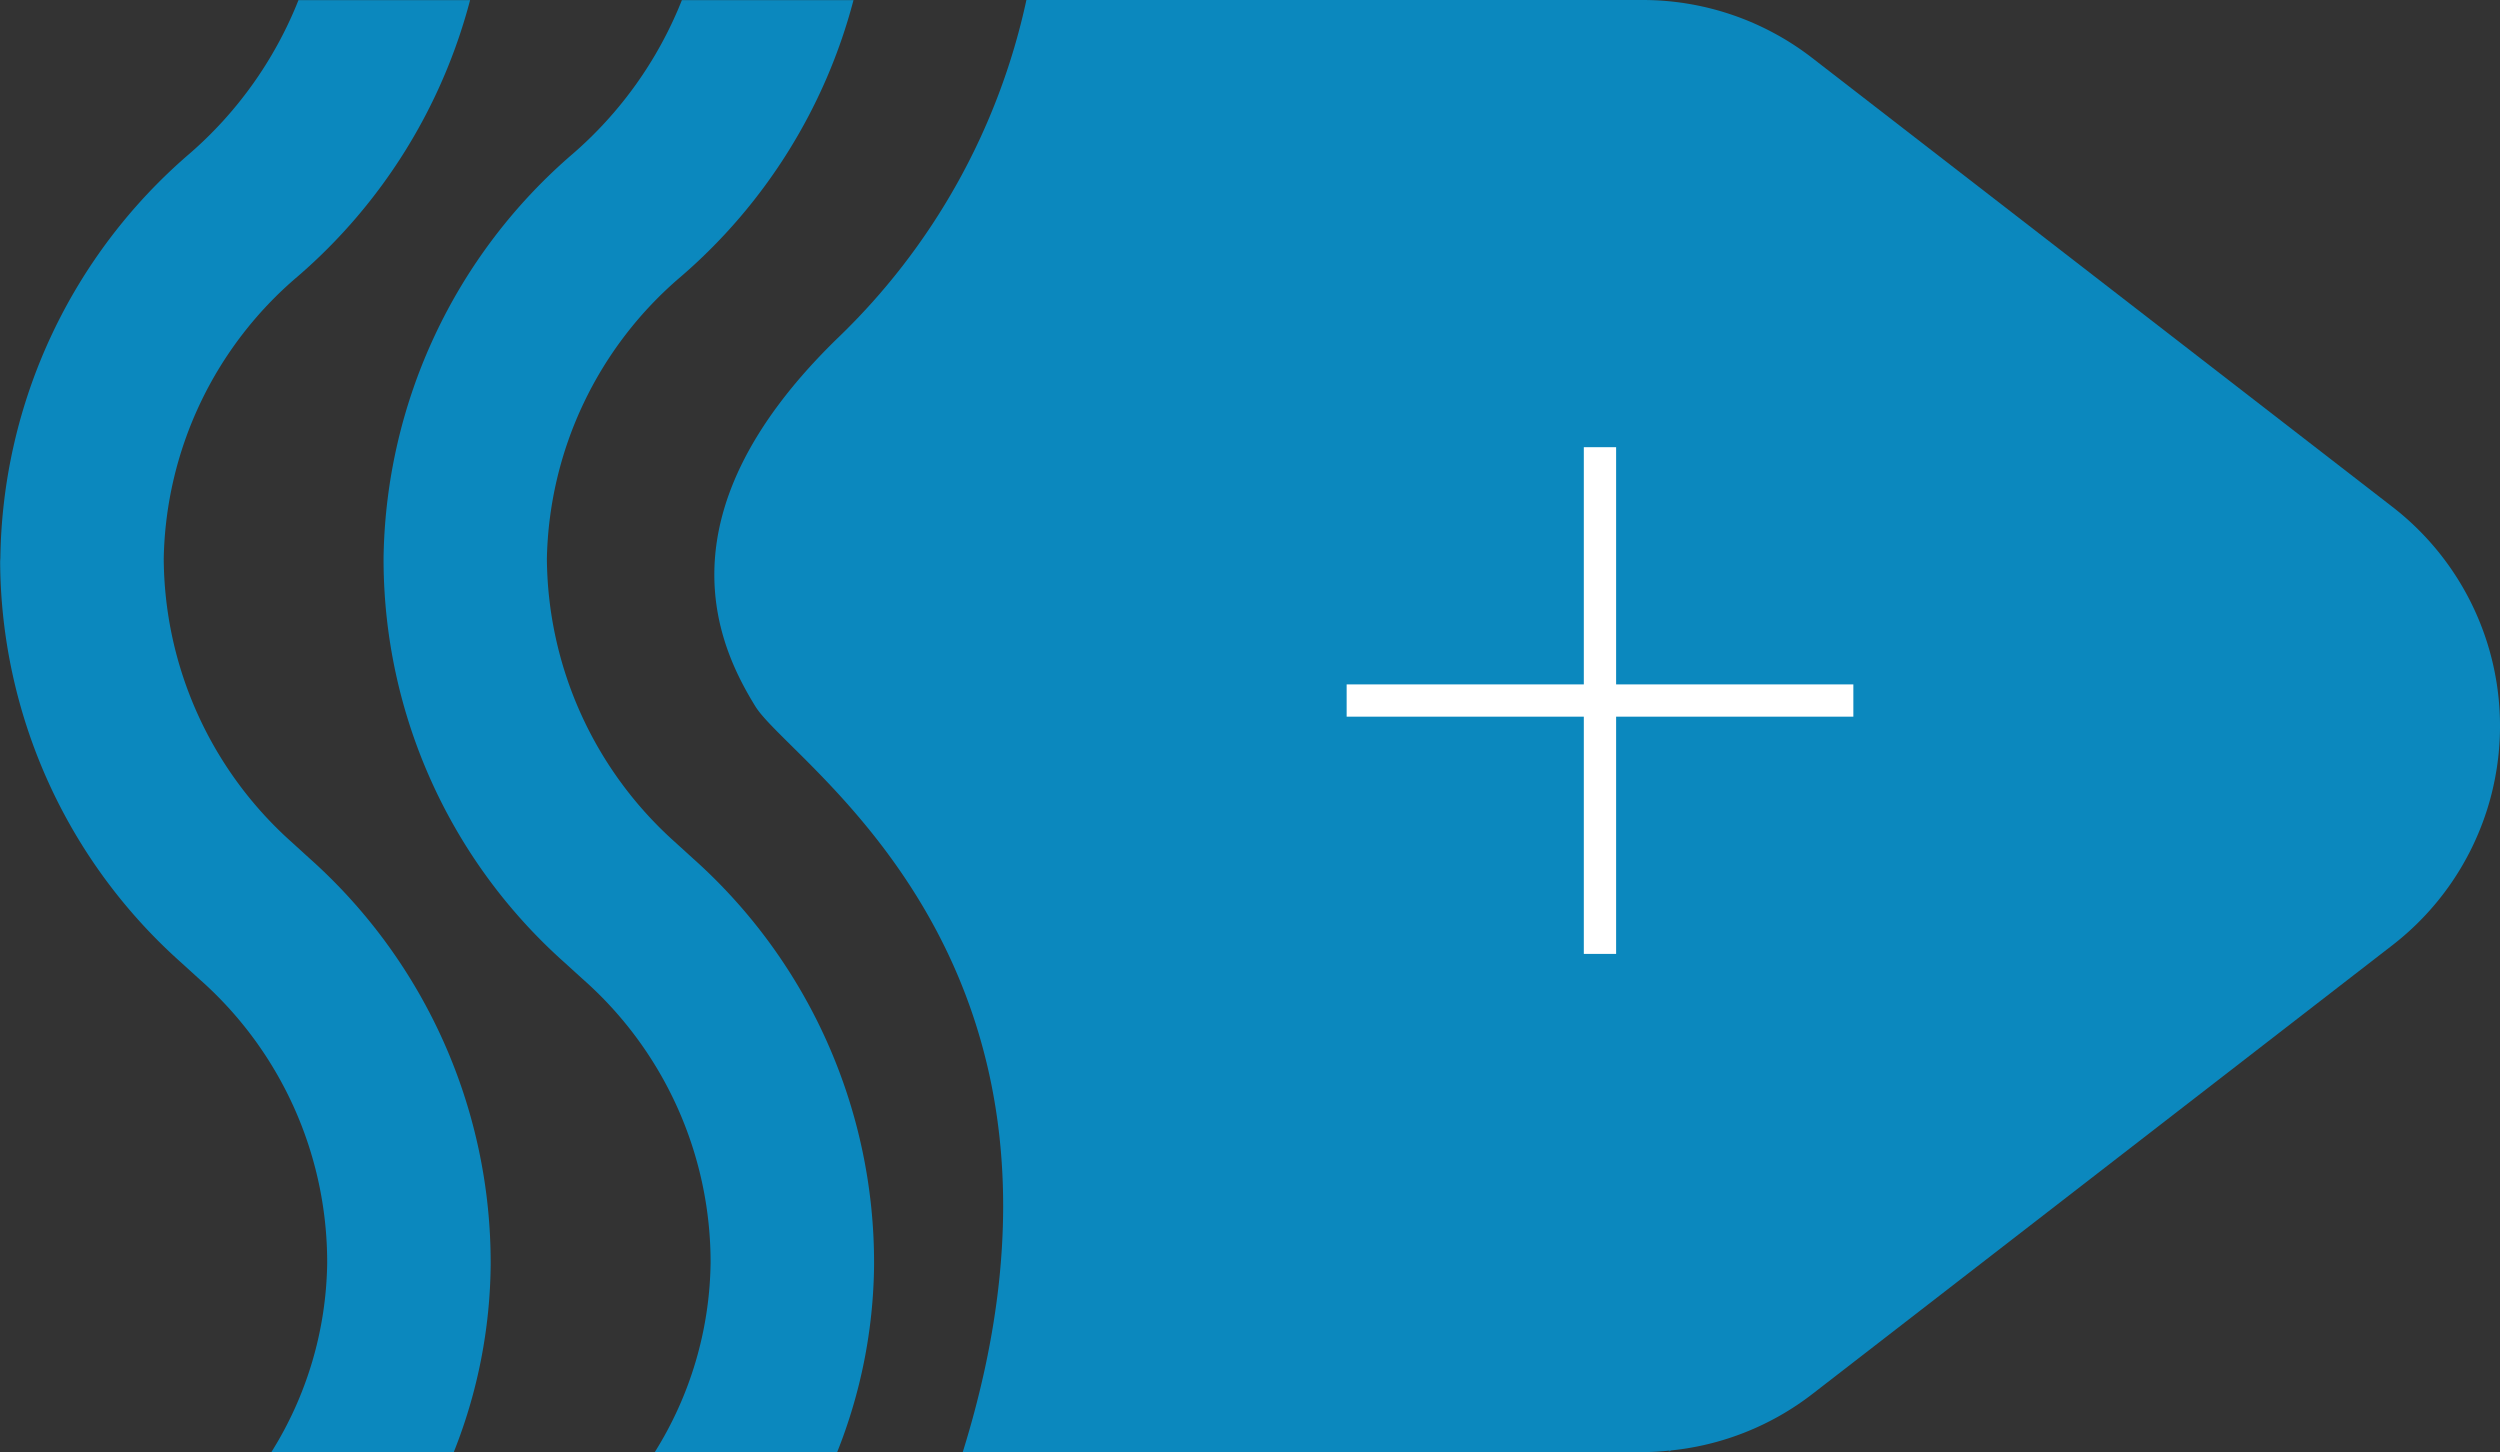 <svg xmlns="http://www.w3.org/2000/svg" width="77.411" height="44.964" viewBox="0 0 77.411 44.964">
    <rect x="0" y="0" width="77.411" height="44.964" fill="#333333" stroke="none"/>
    <defs>
        <clipPath id="2e7t59455a">
            <path data-name="Rectángulo 10699" style="fill:#009fe3" d="M0 0h44.964v77.411H0z"/>
        </clipPath>
    </defs>
    <g data-name="Grupo 5385">
        <g data-name="Grupo 5331" style="opacity:.786">
            <g data-name="Grupo 5330" style="clip-path:url(#2e7t59455a)" transform="rotate(90 38.706 38.706)">
                <path data-name="Trazado 8154" d="M44.959 1.143V6.79a11.289 11.289 0 0 0-5.849-1.728 11.694 11.694 0 0 0-8.8 3.962l-.513.564a16.722 16.722 0 0 1-12.4 5.6h-.152a16.814 16.814 0 0 1-12.487-5.86A12.291 12.291 0 0 0 0 5.951V.637a16.988 16.988 0 0 1 8.554 5.336 11.775 11.775 0 0 0 8.734 4.158 11.881 11.881 0 0 0 8.778-3.962l.513-.564A16.771 16.771 0 0 1 39.175 0a16.007 16.007 0 0 1 5.784 1.142" transform="translate(.004 50.347)" style="fill:#009fe3"/>
                <path data-name="Trazado 8155" d="M44.959 1.143V6.79a11.29 11.29 0 0 0-5.849-1.728 11.694 11.694 0 0 0-8.8 3.962l-.513.564a16.722 16.722 0 0 1-12.4 5.6c-.051 0-.1-.007-.152-.007A16.781 16.781 0 0 1 4.758 9.328 12.291 12.291 0 0 0 0 5.951V.637a16.988 16.988 0 0 1 8.554 5.336 11.742 11.742 0 0 0 8.734 4.15 11.847 11.847 0 0 0 8.778-3.955l.513-.564A16.771 16.771 0 0 1 39.175 0a16.007 16.007 0 0 1 5.784 1.142" transform="translate(.004 62.219)" style="fill:#009fe3"/>
                <path data-name="Trazado 8156" d="M44.963 26.549c0-.281-.018-.56-.046-.838l.044.05-.049-.09A8.575 8.575 0 0 0 43.17 21.3L29.265 3.329a8.578 8.578 0 0 0-13.568 0L1.793 21.3A8.577 8.577 0 0 0 0 26.549V45.63a20.519 20.519 0 0 1 10.489 5.865c5.48 5.62 9.554 3.653 11.381 2.529s7.969-11.129 23.091-6.424z" style="fill:#009fe3"/>
            </g>
        </g>
        <g data-name="Grupo 5332">
            <path data-name="Línea 889" transform="translate(49.542 13.847)" style="fill:none;stroke:#fff" d="M0 15.69V0"/>
            <path data-name="Línea 890" transform="rotate(90 17.848 39.54)" style="fill:none;stroke:#fff" d="M0 15.69V0"/>
        </g>
    </g>
</svg>
